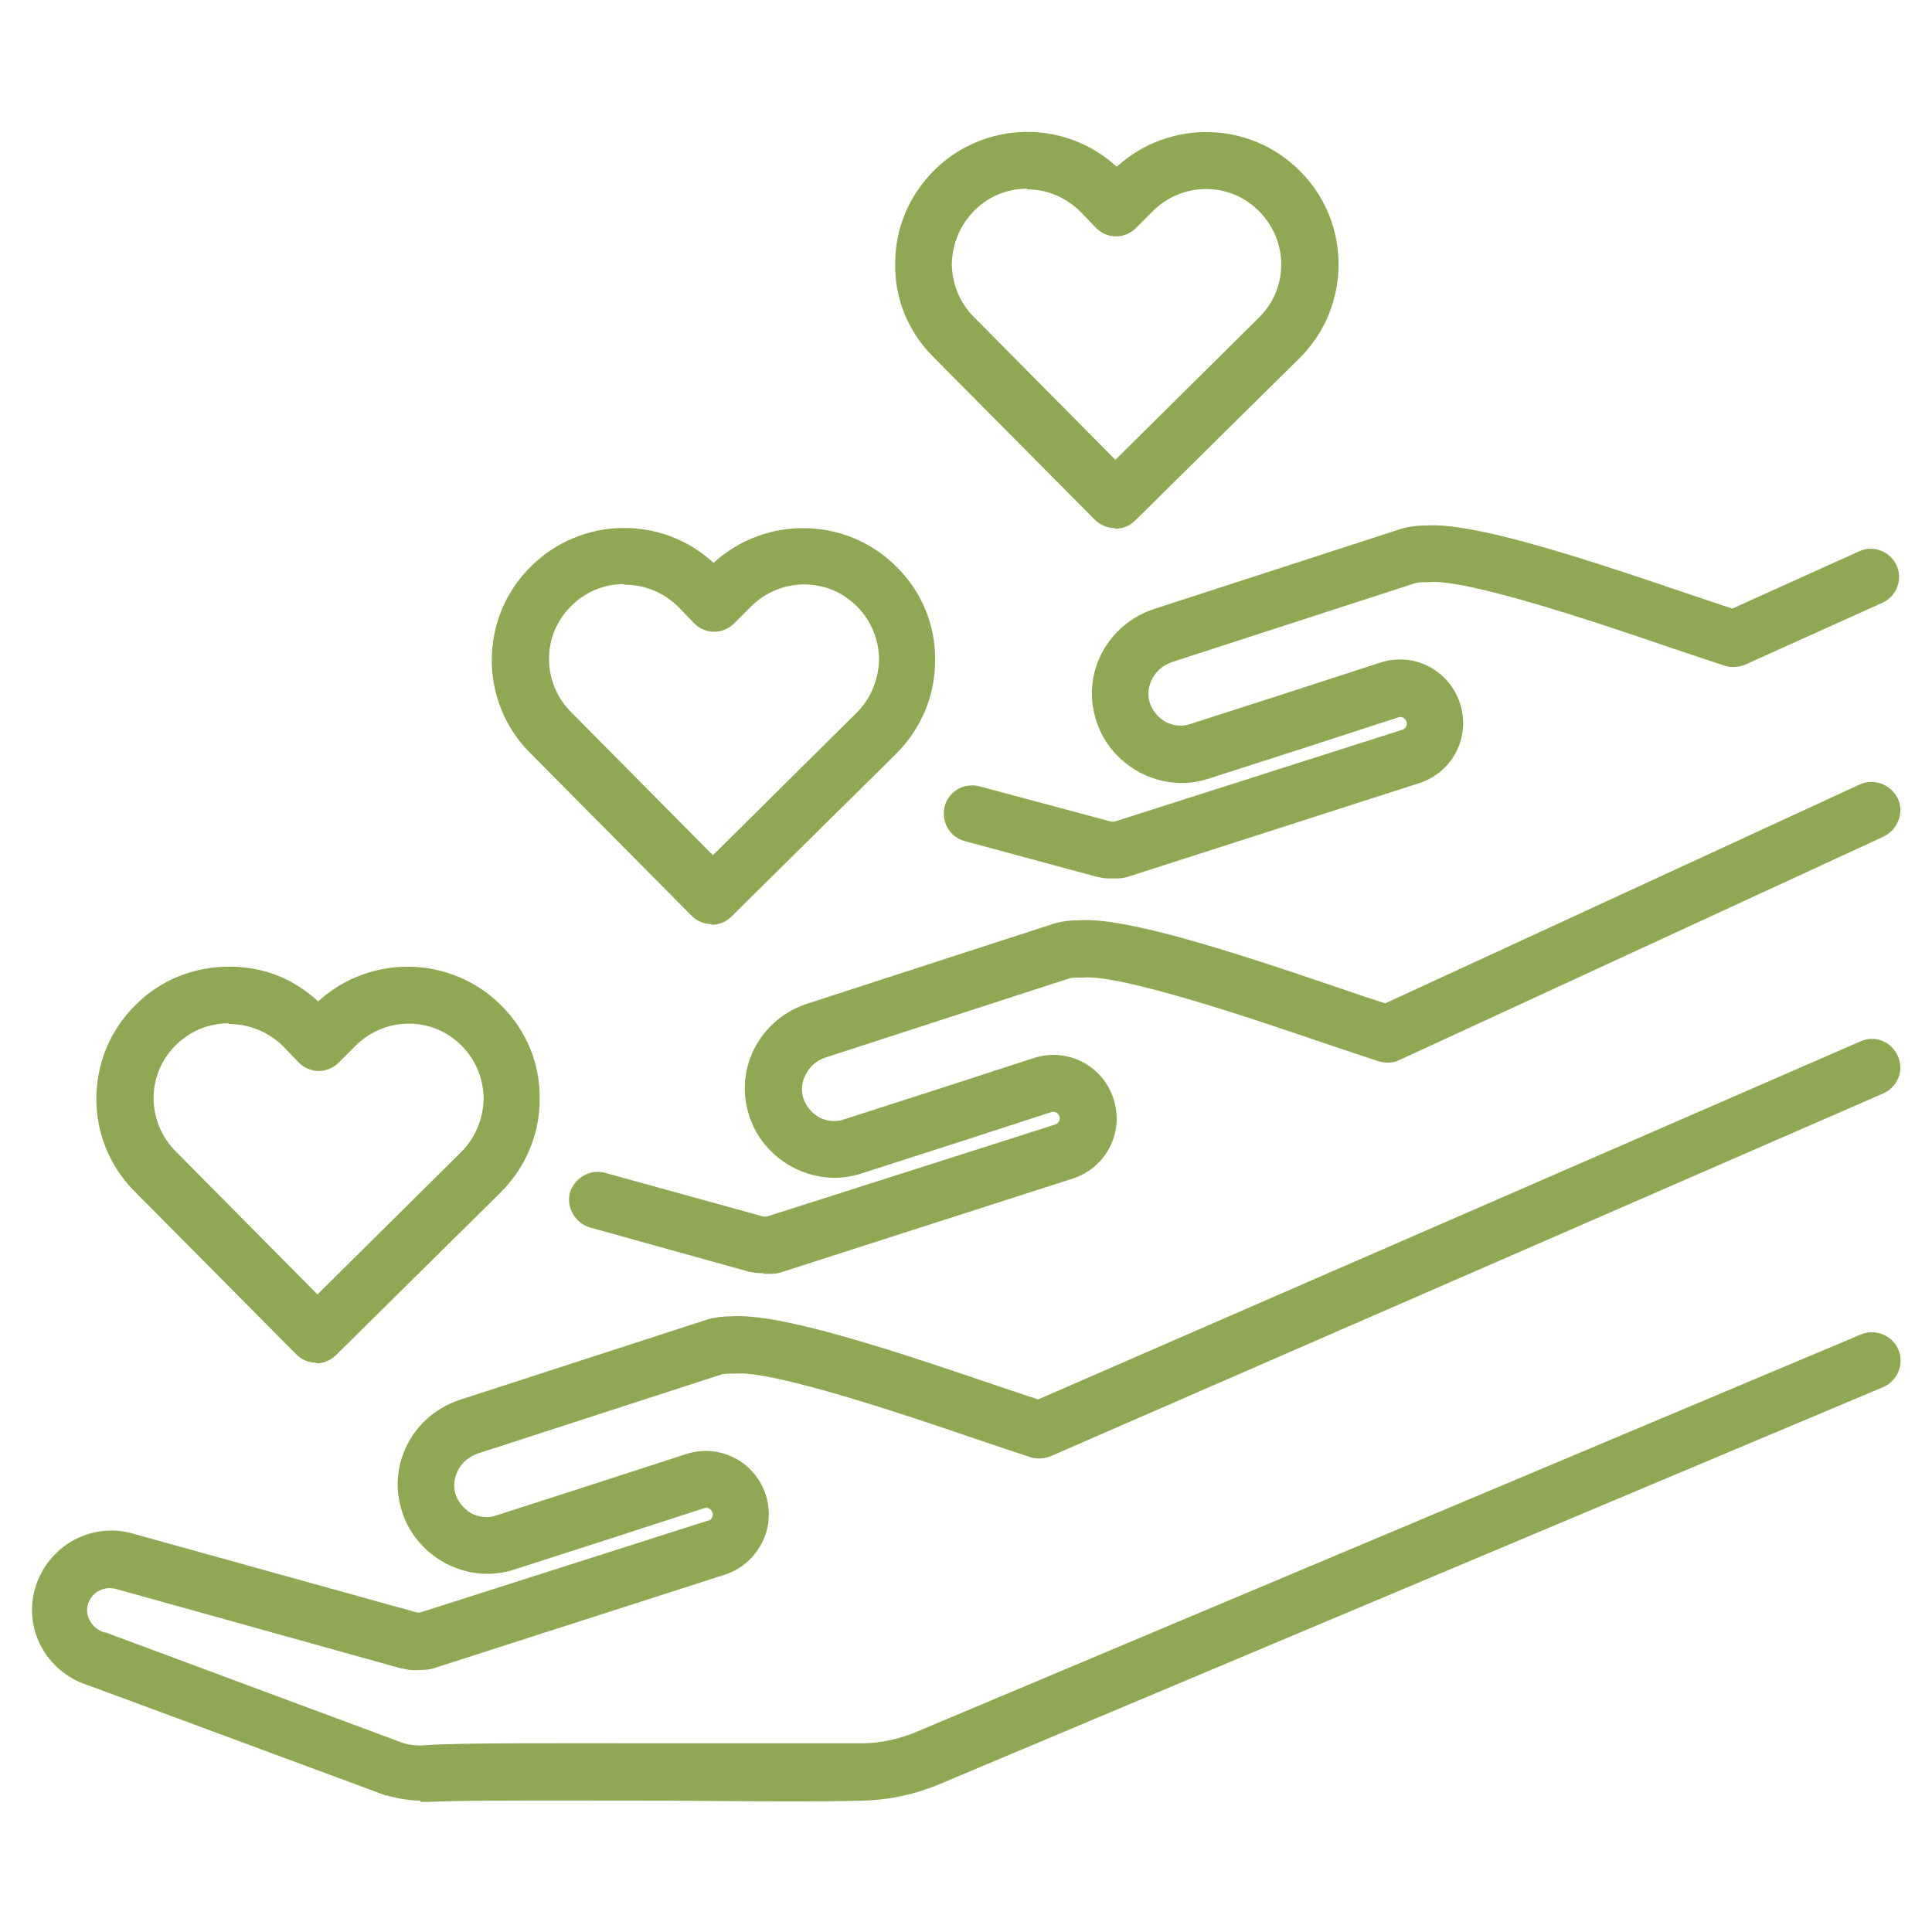 <svg xmlns="http://www.w3.org/2000/svg" id="Layer_1" data-name="Layer 1" viewBox="0 0 300 300"><defs><style>      .cls-1 {        fill: #8fa853;        stroke-width: 0px;      }    </style></defs><g id="Layer_13" data-name="Layer 13"><g><path class="cls-1" d="M65.4,279.6c-1.8,0-3.6-.3-5.3-.8h-.2l-45.9-17c-6.4-1.9-10.2-8.2-8.7-14.6.8-3.3,2.8-6,5.7-7.8,2.9-1.7,6.3-2.2,9.5-1.3l44.3,12.3h.4l44.8-14.3c.3,0,.5-.3.6-.5,0-.2.2-.4,0-.8-.2-.5-.7-.8-1.3-.6l-15.4,5-14,4.5c-3.6,1.2-7.4.8-10.8-1-3.3-1.8-5.8-4.8-6.8-8.4-2.1-7.2,2-14.7,9.3-17l37.6-12.2c1.4-.5,2.9-.7,4.4-.7,7.3-.5,23.4,4.7,40.7,10.6,2.7.9,5,1.7,6.9,2.3l127.7-55.6c2.2-1,4.8,0,5.8,2.3,1,2.2,0,4.8-2.3,5.8l-129.2,56.3c-1,.4-2.1.5-3.1.2-2.1-.7-5.2-1.7-8.7-2.9-10.2-3.5-31.5-10.7-37.3-10.1h-.6c-.6,0-1.2,0-1.7.2l-37.6,12.2c-2.7.9-4.2,3.7-3.5,6.2.4,1.3,1.3,2.4,2.5,3.1,1.2.6,2.6.8,3.9.3l14-4.5,15.4-5c5.2-1.7,10.7,1.1,12.4,6.3.8,2.5.6,5.2-.6,7.5s-3.2,4.1-5.7,4.9l-44.8,14.4c-.8.3-1.5.4-2.1.4s-1.8.2-3.1-.2h-.2l-44.5-12.4c-.9-.2-1.8-.1-2.7.4-.8.5-1.4,1.3-1.6,2.2-.4,1.8.8,3.7,2.7,4.2.1,0,.3,0,.4.1l46,17.1c1.1.3,2.2.4,3.3.3,5.2-.4,20.7-.3,37.1-.3h30.7c3,0,6-.7,8.8-1.9l146.4-61.6c2.2-.9,4.8.1,5.8,2.4.9,2.2-.1,4.8-2.4,5.8l-146.4,61.6c-3.8,1.6-7.8,2.5-12,2.6-6.4.2-18.3.1-30.9,0-15.5,0-31.5-.1-36.4.2h-1.4v-.2Z"></path><path class="cls-1" d="M118.6,197.7c-.6,0-1.3,0-2-.2h-.2l-24.8-6.9c-2.3-.7-3.7-3.1-3.1-5.4.7-2.3,3.1-3.7,5.4-3.1l24.6,6.8h.6l44.8-14.3c.5-.2.8-.7.6-1.3-.2-.5-.8-.8-1.3-.6l-15.4,5-14,4.5c-3.6,1.2-7.4.8-10.8-1-3.3-1.8-5.8-4.8-6.8-8.4-2.1-7.2,2-14.7,9.3-17l37.6-12.2c1.4-.5,2.9-.7,4.4-.7,7.3-.5,23.4,4.7,40.7,10.6,2.6.9,5,1.7,6.9,2.3l73.7-34c2.2-1,4.8,0,5.9,2.2,1,2.2,0,4.8-2.2,5.9l-75.2,34.7c-1,.5-2.1.5-3.2.2-2.1-.7-5.2-1.7-8.7-2.9-10.2-3.5-31.5-10.7-37.3-10.1h-.6c-.6,0-1.2,0-1.7.2l-37.6,12.2c-2.7.9-4.2,3.7-3.5,6.2.4,1.3,1.3,2.4,2.5,3.1,1.2.6,2.6.8,3.9.3l14-4.5,15.4-5c5.2-1.7,10.7,1.1,12.4,6.3s-1.1,10.7-6.3,12.4l-44.8,14.4c-.8.3-1.5.4-2.1.4h-1.1,0Z"></path><path class="cls-1" d="M172.6,136.4c-.6,0-1.3,0-2-.2h-.1l-20.7-5.6c-2.4-.6-3.7-3.1-3.1-5.4.6-2.4,3.1-3.7,5.4-3.1l20.5,5.5h.4l44.8-14.3c.5-.2.8-.7.6-1.3-.2-.5-.8-.8-1.3-.6l-15.4,5-14,4.5c-3.6,1.2-7.4.8-10.8-1-3.3-1.8-5.8-4.8-6.8-8.4-2.1-7.2,2-14.7,9.3-17l37.6-12.2c1.4-.5,2.9-.7,4.4-.7,7.3-.5,23.4,4.7,40.7,10.6,2.7.9,5,1.7,6.9,2.3l19.7-8.9c2.2-1,4.8,0,5.8,2.2s0,4.8-2.2,5.8l-21.3,9.6c-1,.4-2.1.5-3.1.2-2.1-.7-5.2-1.7-8.7-2.9-10.2-3.5-31.5-10.7-37.3-10.1h-.6c-.6,0-1.2,0-1.7.2l-37.6,12.2c-2.7.9-4.2,3.7-3.5,6.2.4,1.3,1.3,2.4,2.5,3.1,1.2.6,2.6.8,3.9.3l14-4.5,15.4-5c5.2-1.7,10.7,1.1,12.4,6.3,1.7,5.2-1.1,10.7-6.3,12.4l-44.8,14.4c-.8.3-1.5.4-2.1.4h-1.1.2Z"></path><path class="cls-1" d="M49.1,211.6h0c-1.2,0-2.3-.5-3.1-1.3l-25.1-25.3c-8-8-7.9-21.1.2-29,3.9-3.9,9.1-5.9,14.5-5.9s10,1.9,13.8,5.4c8.1-7.4,20.7-7.2,28.5.7,3.9,3.9,6,9.1,5.9,14.5,0,5.5-2.2,10.6-6.1,14.5l-25.5,25.2c-.8.8-1.9,1.3-3.1,1.3h0ZM35.5,158.9c-3.1,0-6,1.2-8.2,3.4-4.6,4.5-4.6,11.9,0,16.5l22,22.2,22.3-22.1c2.2-2.2,3.4-5.1,3.5-8.2,0-3.1-1.2-6.1-3.4-8.3-4.5-4.6-11.9-4.6-16.5,0l-2.6,2.6c-.8.8-1.9,1.3-3.1,1.3s-2.3-.5-3.1-1.3l-2.4-2.5c-2.2-2.2-5.1-3.4-8.2-3.5h-.3Z"></path><path class="cls-1" d="M110.5,143.5h0c-1.2,0-2.3-.5-3.1-1.3l-25.1-25.3c-8-8-7.9-21.1.2-29,7.8-7.7,20.3-7.9,28.3-.5,8.1-7.4,20.7-7.2,28.5.7,3.9,3.9,6,9.1,5.9,14.5,0,5.5-2.2,10.6-6.1,14.5l-25.5,25.2c-.8.8-1.9,1.3-3.1,1.3h0ZM96.9,90.7c-3,0-5.9,1.1-8.2,3.4-4.6,4.5-4.6,11.9,0,16.5l22,22.2,22.3-22.1c2.2-2.2,3.4-5.1,3.5-8.2,0-3.1-1.2-6.1-3.4-8.3-4.5-4.6-11.9-4.6-16.5,0l-2.6,2.6c-.8.8-1.9,1.3-3.1,1.3h0c-1.2,0-2.3-.5-3.1-1.3l-2.4-2.5c-2.3-2.3-5.3-3.5-8.3-3.5h-.2Z"></path><path class="cls-1" d="M173.1,82h0c-1.2,0-2.3-.5-3.1-1.3l-25.1-25.3c-3.9-3.9-6-9.1-5.9-14.5,0-5.5,2.2-10.6,6.1-14.5,7.8-7.7,20.3-7.9,28.3-.5,8.1-7.4,20.7-7.2,28.5.7,8,8,7.9,21.1-.1,29l-25.5,25.2c-.8.8-1.9,1.3-3.1,1.3h0ZM159.5,29.3c-3,0-5.9,1.1-8.2,3.4-2.2,2.2-3.4,5.1-3.5,8.2,0,3.1,1.2,6.1,3.4,8.3l22,22.2,22.3-22.1c4.6-4.5,4.6-11.9,0-16.5-4.5-4.6-11.9-4.6-16.5,0l-2.6,2.6c-.8.8-1.9,1.3-3.1,1.3h0c-1.2,0-2.3-.5-3.1-1.3l-2.4-2.5c-2.3-2.3-5.3-3.5-8.3-3.5h0Z"></path></g></g></svg>